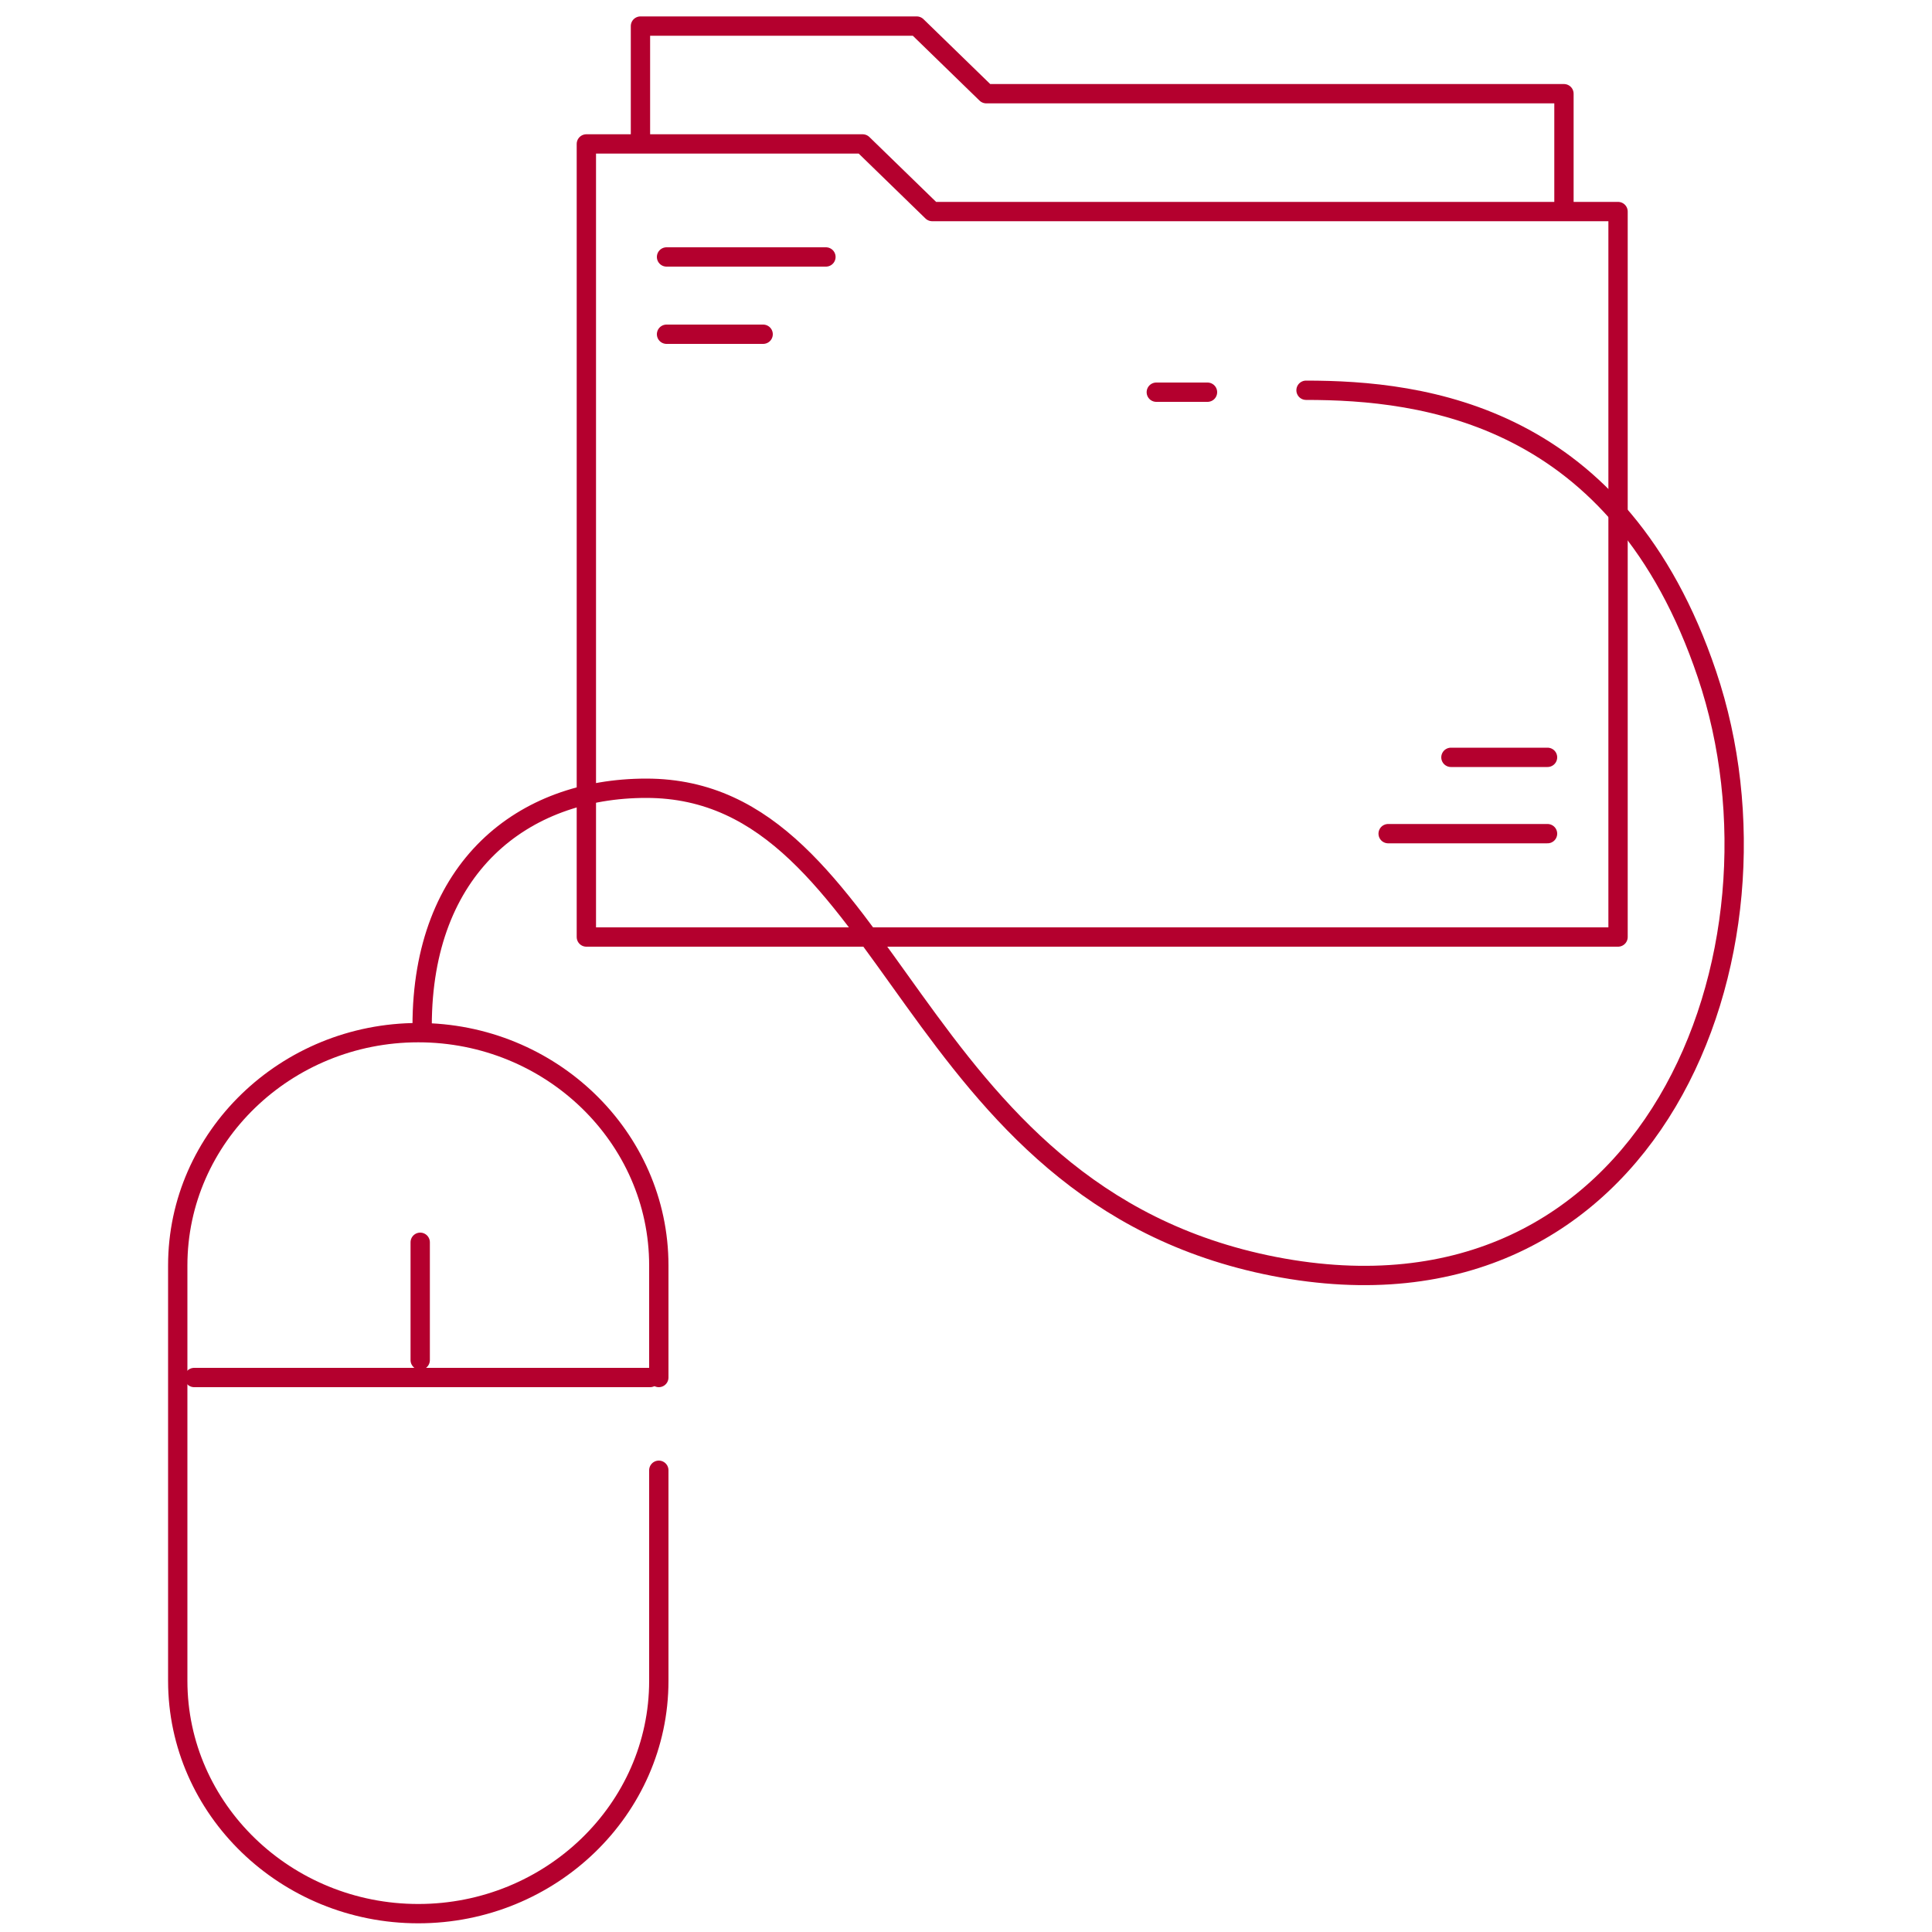 <?xml version="1.0" encoding="utf-8"?>
<!-- Generator: Adobe Illustrator 23.1.1, SVG Export Plug-In . SVG Version: 6.00 Build 0)  -->
<svg version="1.1" id="Ebene_1" xmlns="http://www.w3.org/2000/svg" xmlns:xlink="http://www.w3.org/1999/xlink" x="0px" y="0px"
	 viewBox="0 0 200 200" style="enable-background:new 0 0 200 200;" xml:space="preserve">
<style type="text/css">
	.st0{fill:none;stroke:#B4002E;stroke-width:2;stroke-linecap:round;stroke-linejoin:round;stroke-miterlimit:10;}
	.st1{fill:none;stroke:#B4002E;stroke-width:2;stroke-linecap:round;stroke-linejoin:round;}
</style>
<g>
	<polyline class="st0" points="66.3,14.6 66.3,2.7 94.9,2.7 102.1,9.7 161.9,9.7 161.9,21.8 	"/>
</g>
<polygon class="st0" points="167.5,97 60.7,97 60.7,14.9 89.3,14.9 96.5,21.9 167.5,21.9 "/>
<g>
	<path class="st1" d="M68.2,152.2V174c0,13.3-11.2,24.1-24.9,24.1S18.4,187.3,18.4,174v-43c0-13.3,11.2-24.1,24.9-24.1
		s24.9,10.8,24.9,24.1v11.6"/>
</g>
<line class="st1" x1="43.5" y1="128.6" x2="43.5" y2="140.8"/>
<g>
	<line class="st1" x1="20.1" y1="142.6" x2="67.3" y2="142.6"/>
</g>
<line class="st1" x1="119.7" y1="40.6" x2="125" y2="40.6"/>
<line class="st1" x1="69" y1="26.6" x2="85.5" y2="26.6"/>
<line class="st1" x1="160.2" y1="86.3" x2="143.7" y2="86.3"/>
<line class="st1" x1="69" y1="34.6" x2="79" y2="34.6"/>
<line class="st1" x1="160.2" y1="78.4" x2="150.2" y2="78.4"/>
<g>
	<path class="st0" d="M43.7,106.2c0-16.4,10.4-24.6,23.2-24.6c25.6,0,26.6,42,65,49.5c39.1,7.6,54.5-32.6,44.8-61.3
		c-9.1-27-29.4-29.4-41.5-29.4"/>
</g>
</svg>
